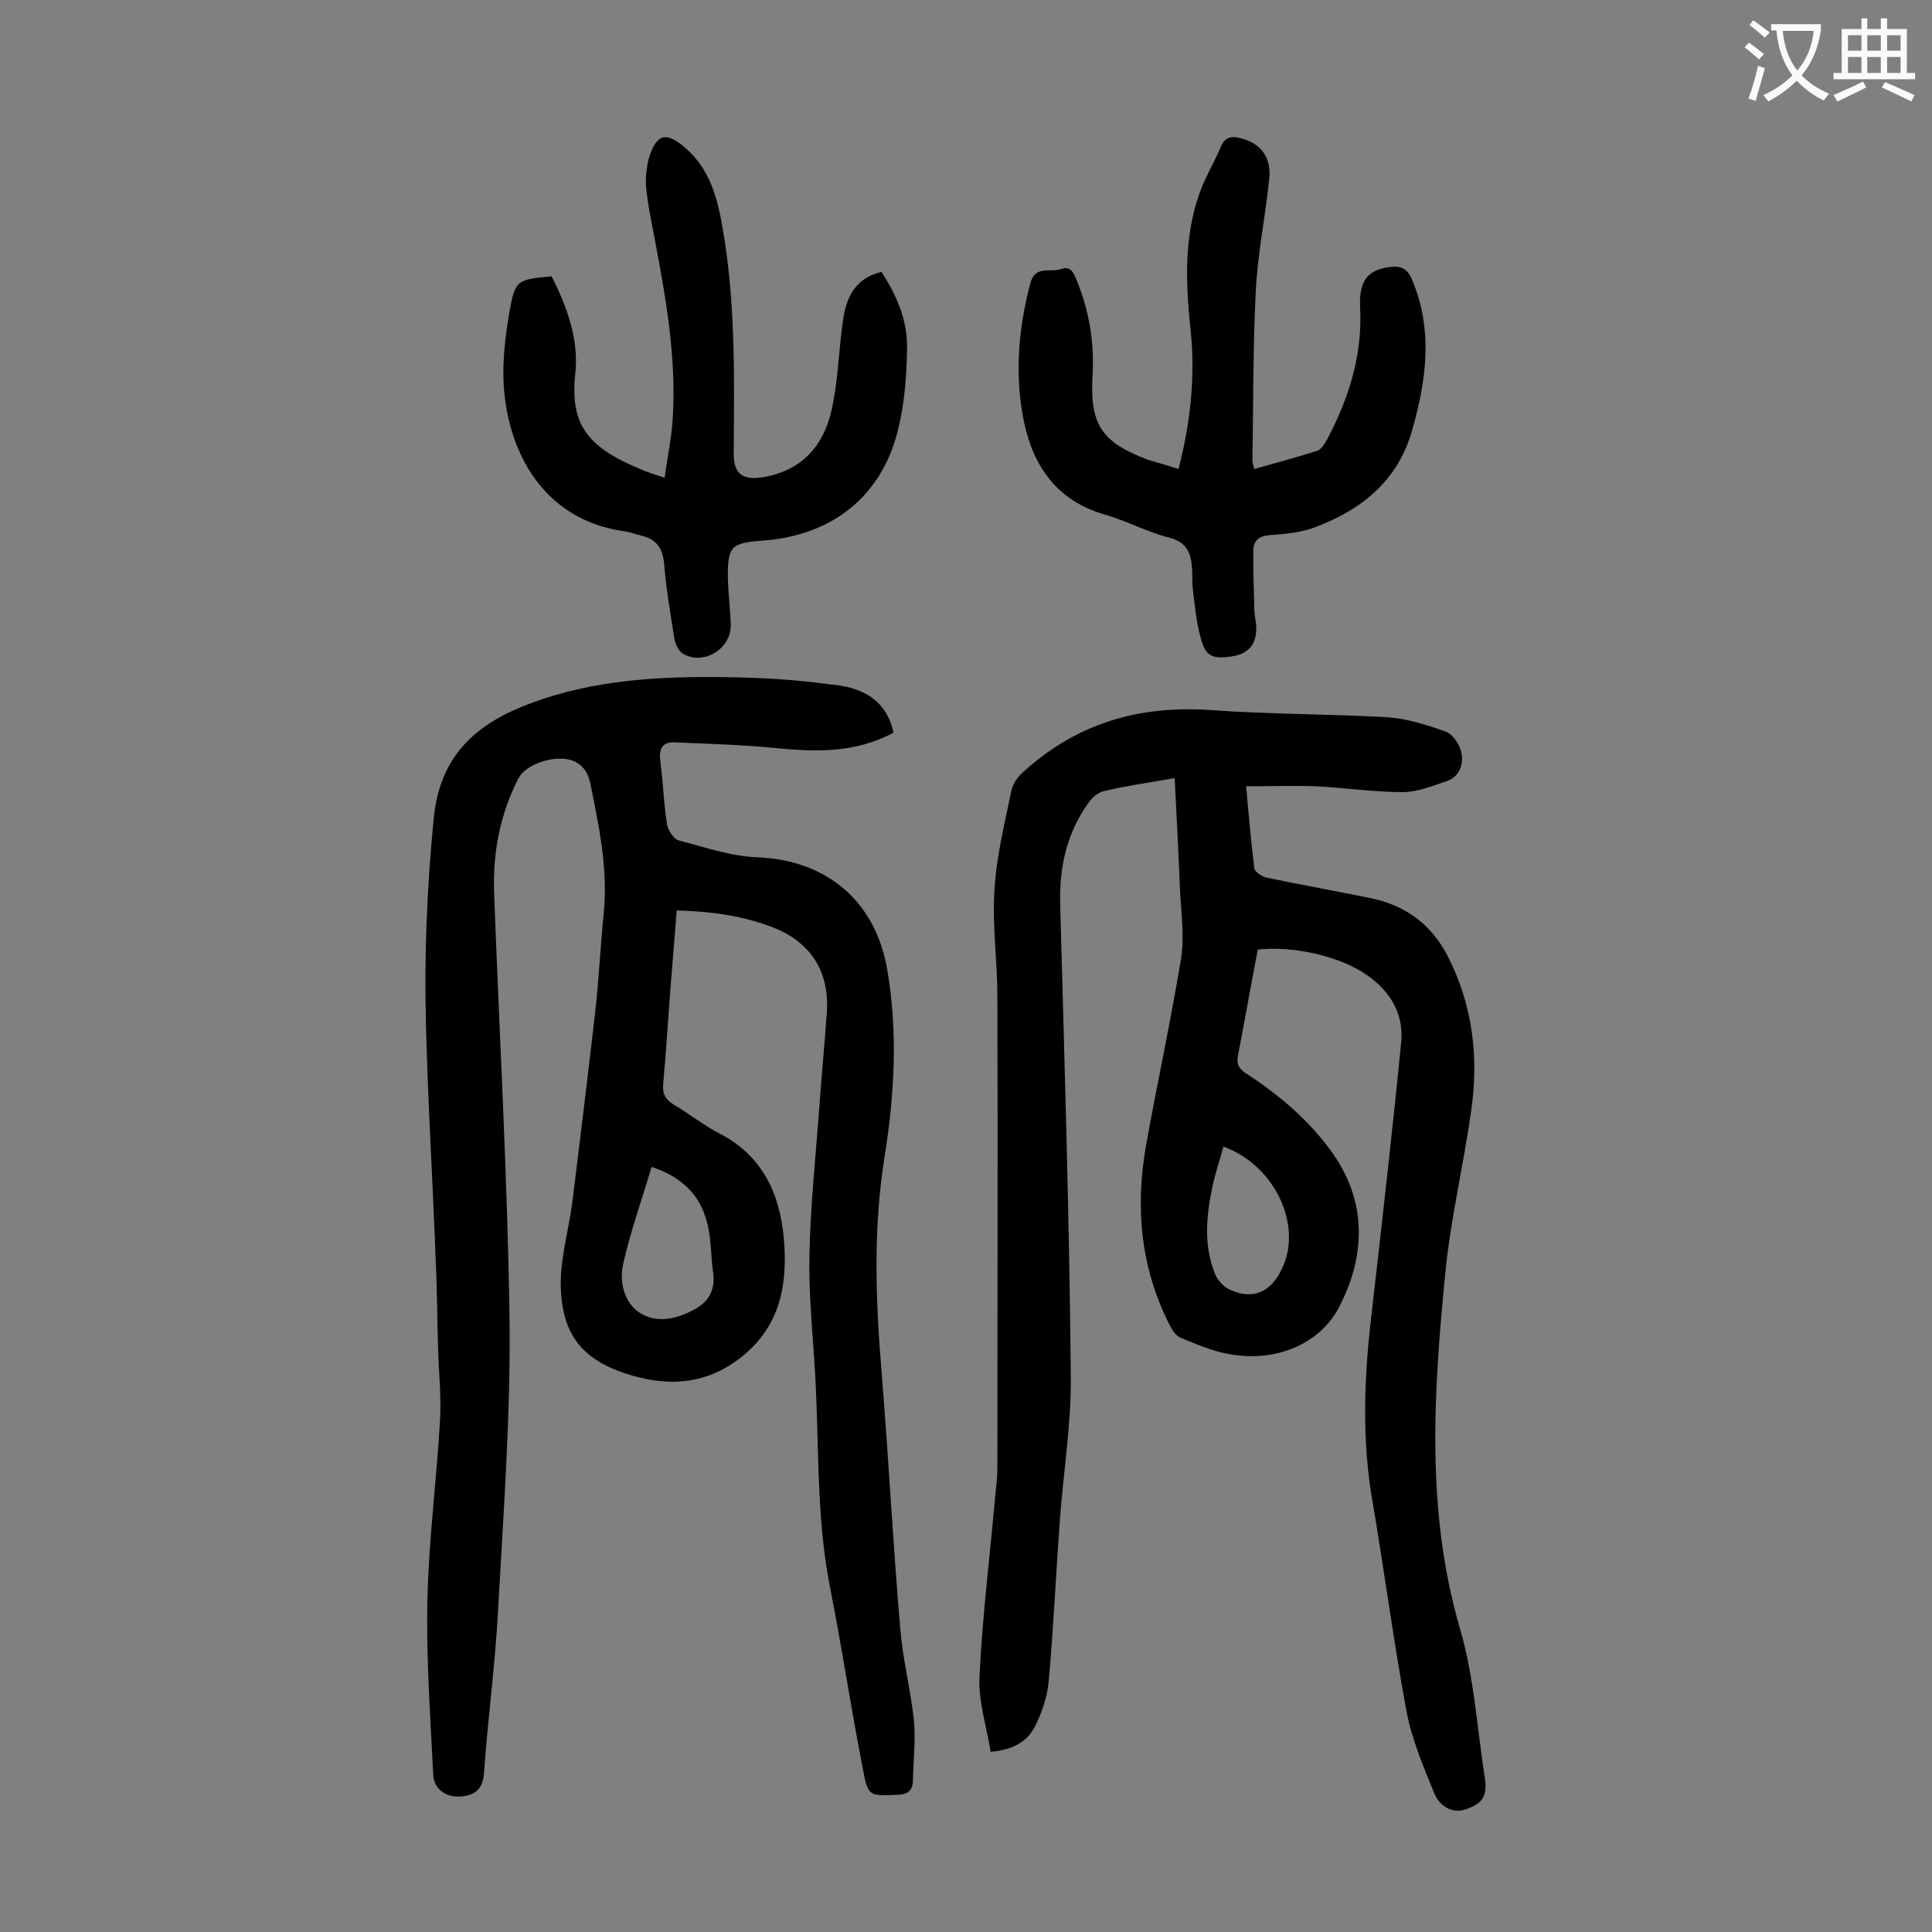<svg enable-background="new 0 0 400 400" viewBox="0 0 400 400" xmlns="http://www.w3.org/2000/svg"><rect x="0" y="0" width="400" height="400" fill="#808080" stroke="none"/><g fill="#000001"><path d="m185 151.7c-7.9 4.2-15.9 4-24.2 3.2-7-.7-14-.9-21.1-1.2-2.5-.1-3.3 1.2-3 3.8.6 4.4.7 8.8 1.4 13.2.2 1.2 1.4 3 2.4 3.3 5.4 1.4 10.9 3.3 16.4 3.5 14.3.6 24.4 9.1 26.8 23.3 2.2 12.8 1.5 25.7-.5 38.3-2.5 15.4-1.9 30.6-.6 45.9 1.4 17.4 2.3 34.9 3.8 52.3.5 6.2 2.1 12.4 2.8 18.7.4 4.2-.1 8.6-.2 12.8-.1 2-1.1 2.7-3.2 2.8-5.7.2-6.1.4-7.1-5.1-2.5-12.7-4.4-25.5-6.9-38.1-3-15.4-2.1-31.1-3.2-46.6-.5-7.5-1.2-15-1-22.5.2-9.5 1.2-19 1.9-28.4.5-7.2 1.2-14.3 1.7-21.5.5-8.1-3.2-14.1-10.7-17.2-6.4-2.6-13.2-3.5-20.4-3.7-.4 5.5-.9 10.9-1.3 16.2-.5 6.6-.9 13.2-1.5 19.8-.2 2.1.6 3.2 2.2 4.2 3.2 1.9 6.2 4.3 9.5 6 8.9 4.6 12.5 12.5 13.3 21.9.8 9.5-.8 18.2-9.1 24.6-6.9 5.3-14.3 5.9-22.3 3.6-10.4-3-14.9-8.6-14.8-19.6.1-5.4 1.7-10.9 2.4-16.3 1.6-13 3.2-26.1 4.7-39.1.8-6.9 1.1-13.9 1.8-20.8.9-9.2-1-18-2.8-26.9-.6-2.8-2.3-4.7-5.4-5-3.8-.3-8.2 1.6-9.5 4.1-3.8 7.5-5.3 15.4-5 23.7 1.1 29.6 2.8 59.2 3.2 88.8.2 20-1.3 40-2.4 60-.6 11.1-2.1 22.2-2.9 33.4-.2 3-1.6 4.5-4.4 4.8-3.3.4-5.9-1.3-6.1-4.4-.6-12.2-1.5-24.5-1.2-36.7s1.9-24.5 2.6-36.7c.3-5.1-.3-10.2-.4-15.2-.2-6.1-.2-12.2-.5-18.2-.6-16.1-1.6-32.2-2-48.3-.4-14.4.2-28.7 1.6-43 1.3-13.2 9-19.7 20.1-23.8 13.1-4.9 26.8-5.6 40.5-5.4 7.2.1 14.4.5 21.5 1.5 6 .5 11.5 2.7 13.1 10zm-50.1 89.9c-2 6.8-4.4 13.4-5.9 20.2-.8 3.6.2 8 3.6 10.1 3.5 2.1 7.4 1.2 11-.7 3.4-1.8 4.6-4.4 4-8.2-.3-1.8-.3-3.7-.5-5.6-.6-7.4-3.7-13-12.2-15.8z"/><path d="m260.4 196.6c-1.4 7.4-2.7 14.7-4.1 22-.4 2.1.6 3 2.1 3.9 6.8 4.5 12.9 9.7 17.6 16.4 7.2 10.3 6.6 21.5 1.2 31.8-3.7 7.1-12.5 11.6-23 9.6-3.3-.6-6.5-2-9.7-3.3-1-.4-1.8-1.6-2.3-2.6-6.1-11.9-7.2-24.5-4.9-37.4 2.3-12.8 5.1-25.6 7.2-38.4.8-4.7 0-9.7-.2-14.5-.3-7.6-.7-15.2-1.1-23-5.2.9-10 1.6-14.7 2.7-1.2.3-2.5 1.4-3.2 2.5-4.5 6.3-6 13.3-5.8 21 .9 32.6 1.9 65.2 2.2 97.8.1 10-1.6 20-2.3 30.1-.8 11-1.3 22.1-2.3 33.1-.3 3.1-1.4 6.3-2.8 9.1-1.6 3.2-4.6 4.9-9.2 5.3-.8-5.2-2.6-10.5-2.3-15.6.6-12.7 2.2-25.3 3.3-37.9.2-1.8.4-3.5.4-5.3 0-32.5.1-65 0-97.5 0-7.4-1.1-14.8-.6-22.2.4-6.9 2.1-13.7 3.5-20.5.3-1.5 1.4-3 2.6-4 10.9-9.9 23.8-13.7 38.5-12.7 12.2.9 24.5.8 36.8 1.5 4.1.3 8.2 1.6 12.1 3 1.5.6 2.9 2.8 3.2 4.5.4 2.2-.4 4.8-3 5.7-3 1-6.1 2.3-9.2 2.3-5.9 0-11.9-.9-17.8-1.2-4.7-.2-9.4 0-14.6 0 .5 5.7 1 11.4 1.7 17 .1.7 1.6 1.7 2.5 1.9 7.2 1.5 14.5 2.8 21.8 4.3 7 1.5 12.2 5.3 15.6 11.7 5.3 10.2 6.6 21.1 5 32.2-1.6 11.4-4.3 22.6-5.4 34-2.4 24.6-4 49.1 3.1 73.4 2.9 9.9 3.5 20.4 5.1 30.7.7 4.3-.9 5.5-3.9 6.6-2.9 1-5.5-.8-6.5-3.2-2.3-5.6-4.7-11.3-5.8-17.1-2.7-14.5-4.6-29.2-7.1-43.8-2.1-12.3-1.7-24.6-.3-37 2.2-19.2 4.4-38.4 6.3-57.7.6-6.1-2.5-10.9-7.5-14.2-5.7-3.8-15.2-5.8-22.2-5zm-7.1 40.8c-.7 2.6-1.6 5.2-2.2 7.9-1.3 6.1-2 12.3.4 18.3.5 1.4 1.8 2.8 3.1 3.4 4.7 2.2 8.5.6 10.8-4.3 4.4-9-1.5-21.5-12.1-25.3z"/><path d="m244 97.1c2.5-9.7 3.5-19.2 2.5-28.8-1.1-10.5-1.5-21 2.9-30.9 1.1-2.4 2.4-4.7 3.4-7.1.8-1.9 2.2-2.2 4-1.7 4.1 1 6.4 3.8 6 8.3-.8 7.8-2.4 15.5-2.8 23.3-.6 11.7-.5 23.4-.7 35.1 0 .5.2 1.1.4 1.8 4.5-1.3 8.8-2.4 13.1-3.8.8-.3 1.5-1.5 2-2.4 4.5-8.5 7.3-17.4 6.8-27.2-.3-5.7 1.7-7.8 6-8.4 2.2-.3 3.7.1 4.7 2.5 4.5 10.5 3 21.1 0 31.5s-10.6 16.4-20.4 20c-2.9 1-6.1 1.3-9.1 1.5-2.1.2-3.2 1.1-3.3 2.9-.1 4.2.1 8.3.2 12.5 0 1.3.4 2.6.4 3.9 0 3.4-1.7 5.3-5.1 5.8-4 .6-5.4 0-6.4-3.8-.9-3.2-1.2-6.5-1.6-9.8-.2-1.5-.1-3.1-.2-4.6-.2-3.2-1.1-5.5-4.8-6.4-4.6-1.2-8.8-3.5-13.4-4.8-10.2-3-15-10.5-16.8-20.2-1.7-9.2-.9-18.5 1.5-27.6 1-3.9 4.2-2.2 6.4-3 2-.7 2.6.8 3.2 2.3 2.6 6.3 3.7 12.9 3.3 19.8-.6 10.1 1.9 13.8 11.5 17.4 2.1.6 4.1 1.2 6.3 1.9z"/><path d="m137.6 98.9c.6-4.4 1.5-8.5 1.7-12.6.7-12-1.3-23.8-3.5-35.5-.7-3.9-1.6-7.8-2-11.7-.2-2 0-4.2.5-6.2 1.6-5.3 3.6-5.8 7.8-2.1 5.6 5 6.8 11.9 7.9 18.8 2.3 14.7 2 29.5 1.9 44.3 0 4.2 1.8 5.6 6.1 4.9 8.7-1.5 13.1-7.3 14.5-15.5 1.1-5.7 1.2-11.6 2.1-17.4.7-4.6 2.7-8.4 7.9-9.6 3.2 4.9 5.4 10.1 5.3 15.8s-.5 11.5-1.9 17c-3.4 13.7-13.6 21.7-27.7 22.8-6.9.5-7.6 1.1-7.5 8.1.1 3.1.5 6.2.6 9.3.1 5-5.5 8.5-9.8 6.1-1-.5-1.7-2.1-1.9-3.3-.8-5.1-1.7-10.3-2.1-15.4-.3-3.3-1.7-5.1-4.7-5.8-1.2-.3-2.3-.7-3.5-.9-15.9-2.2-23.3-14.9-24.8-27.9-.7-5.8 0-11.9 1-17.7 1.2-6.6 1.7-6.5 8.7-7.2 3.2 6.3 5.7 13.2 4.9 20.2-1.1 10.5 2.5 15.1 13.2 19.6 1.5.7 3.1 1.2 5.3 1.9z"/></g><path d="m362.1 8.8c1.1.8 2.1 1.6 3.1 2.4l-1 1.1c-1.3-1.1-2.3-2-3-2.5zm1.9 4.8c.5.2.9.4 1.4.5-.6 2.3-1.3 4.5-1.9 6.8l-1.5-.5c.8-2.1 1.4-4.3 2-6.8zm-1-9.4c1.3.9 2.4 1.8 3.4 2.5l-1 1.1c-1.4-1.2-2.4-2.1-3.2-2.6zm3.7 2.2v-1.4h10.3v1.2c-.5 3.6-1.8 6.8-4 9.4 1.5 1.6 3.4 2.8 5.7 3.8-.3.4-.7.8-1.1 1.4-2.3-1.1-4.1-2.5-5.6-4.1-1.6 1.6-3.6 3.1-5.9 4.3-.3-.5-.7-.9-1-1.3 2.4-1.1 4.4-2.5 6-4.1-1.9-2.5-3-5.6-3.3-9.3h-1.1zm8.8 0h-6.4c.3 3.3 1.3 6 3 8.2 2-2.3 3.1-5.1 3.4-8.2z" fill="#fafafb"/><path d="m385.3 3.8h1.3v2.2h2.8v-2.2h1.3v2.2h4.1v9.1h1.7v1.3h-16.9v-1.3h1.7v-9.1h4.1v-2.2zm.4 13.1.7 1.2c-1.8.9-3.8 1.9-6 2.9-.2-.4-.5-.8-.8-1.3 2.3-1 4.3-1.9 6.1-2.8zm-3.1-6.4h2.8v-3.2h-2.8zm0 4.6h2.8v-3.3h-2.8zm4-4.6h2.8v-3.2h-2.8zm0 4.6h2.8v-3.3h-2.8zm3.7 1.9c2.1.9 4.1 1.8 6.1 2.7l-.7 1.3c-2.2-1.1-4.2-2-6.1-2.9zm3.2-9.7h-2.8v3.2h2.8zm-2.8 7.8h2.8v-3.3h-2.8z" fill="#fafafb"/></svg>